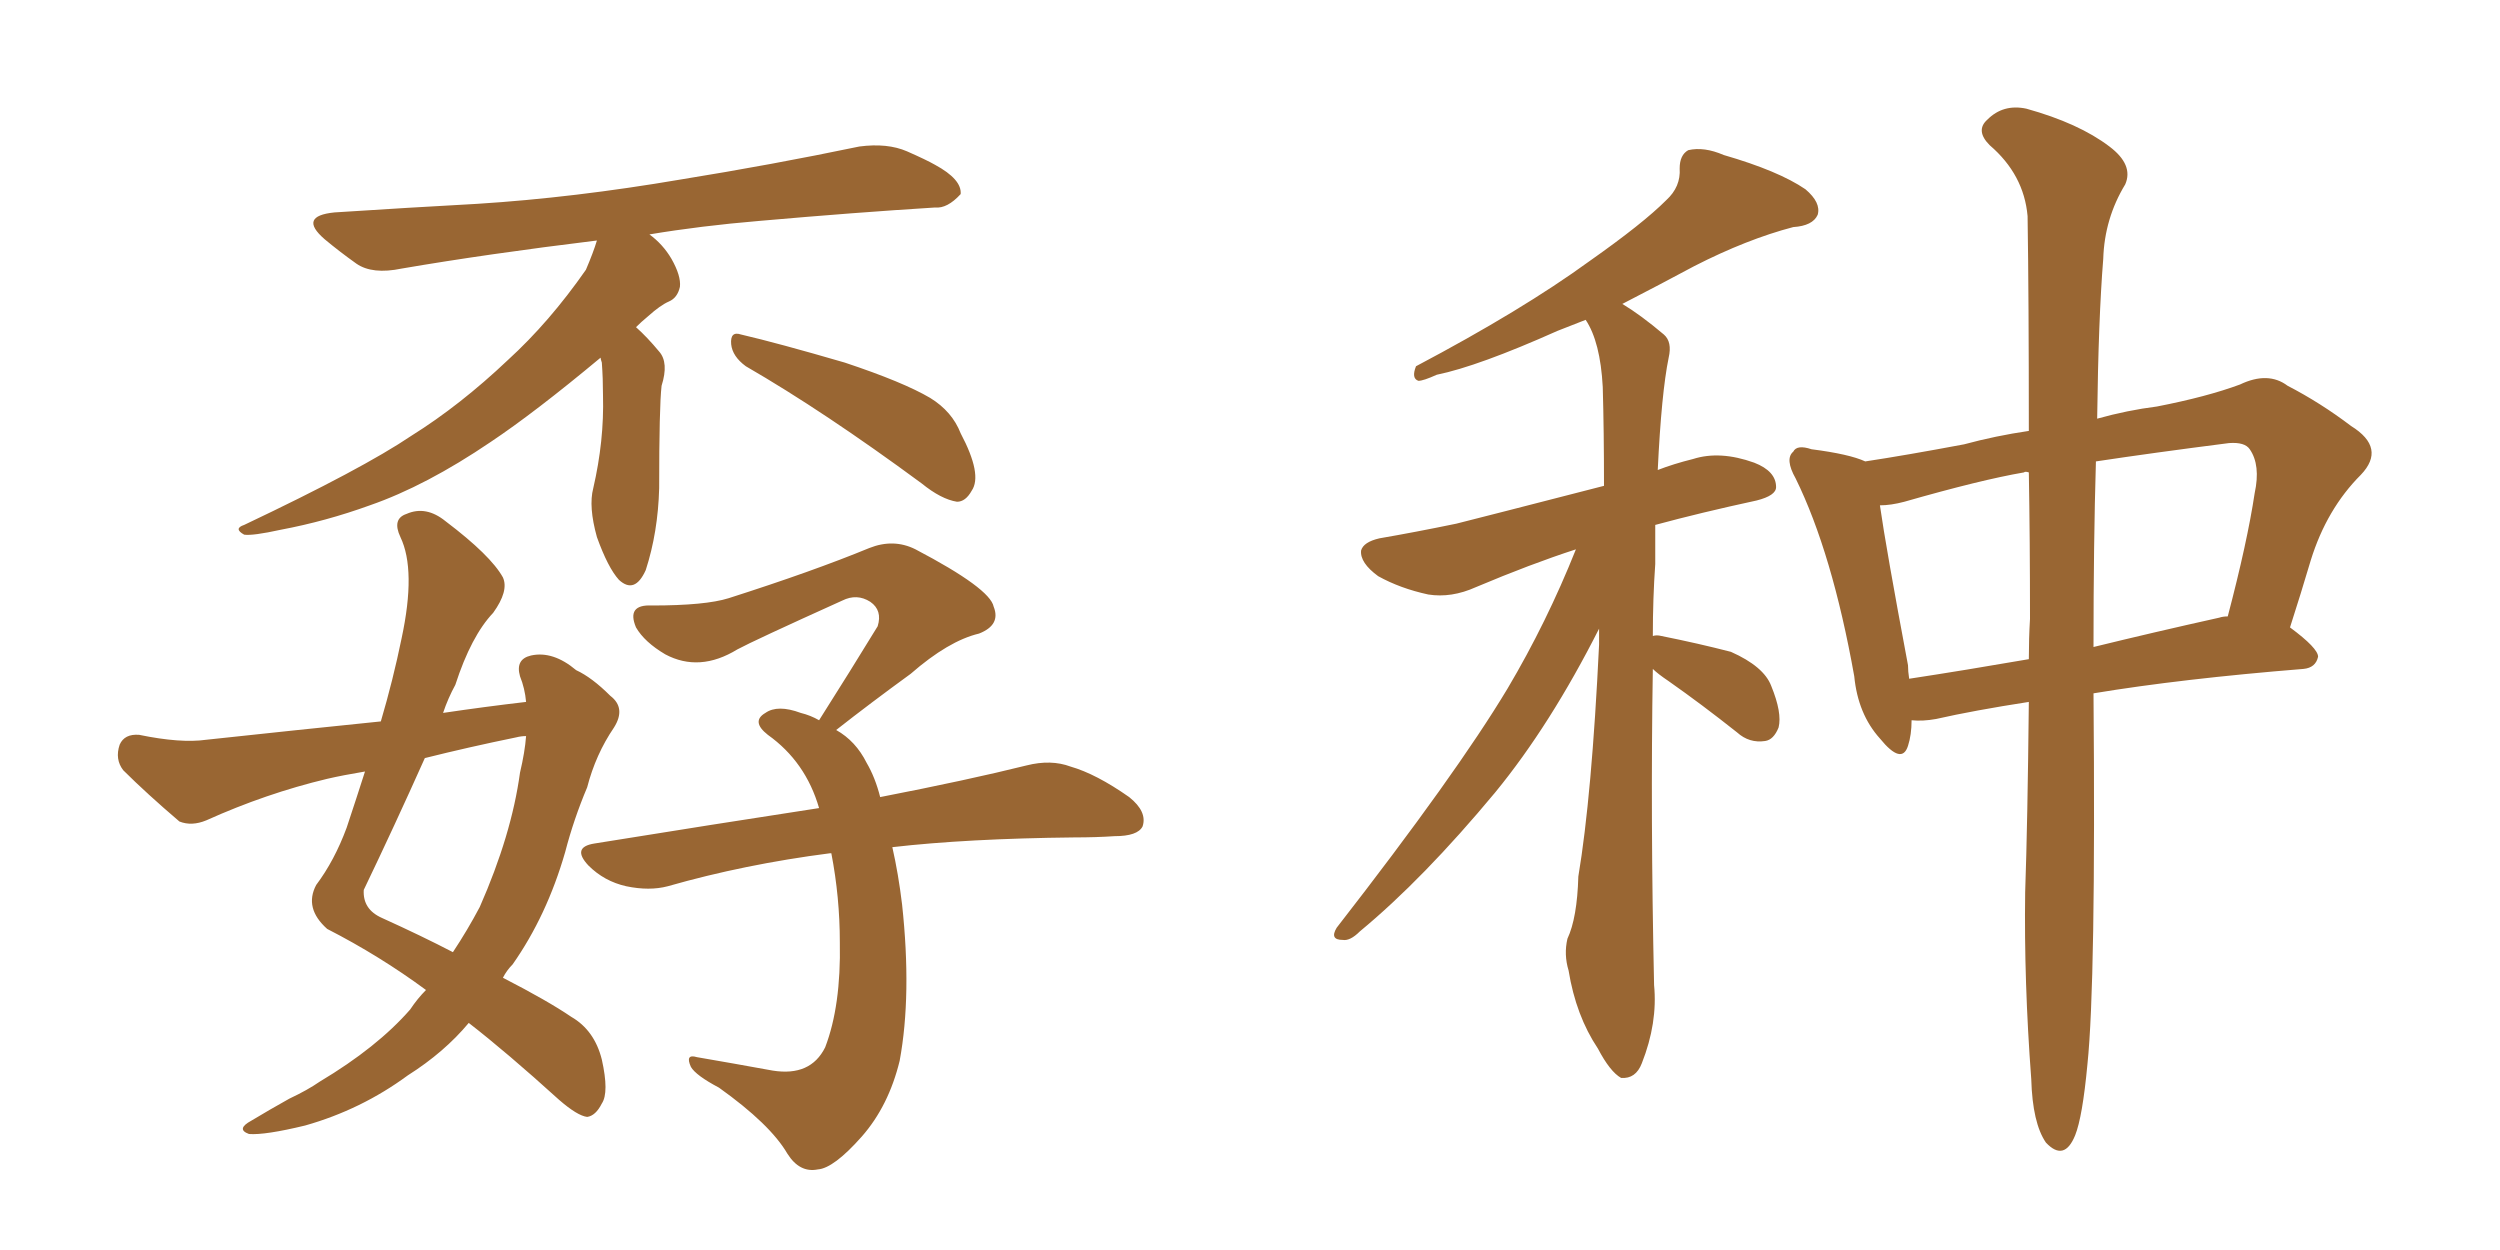 <svg xmlns="http://www.w3.org/2000/svg" xmlns:xlink="http://www.w3.org/1999/xlink" width="300" height="150"><path fill="#996633" padding="10" d="M89.50 43.95L89.50 43.95Q87.89 42.77 87.74 41.31L87.74 41.31Q87.60 39.70 88.92 40.14L88.92 40.14Q93.31 41.16 101.37 43.51L101.37 43.51Q108.40 45.85 111.62 47.75L111.62 47.75Q114.26 49.37 115.28 52.00L115.28 52.00Q117.92 56.98 116.60 58.89L116.60 58.89Q115.87 60.21 114.84 60.21L114.84 60.21Q112.94 59.91 110.60 58.01L110.60 58.01Q98.88 49.37 89.50 43.95ZM76.32 39.26L76.32 39.26Q77.64 40.43 79.10 42.19L79.10 42.19Q80.27 43.51 79.39 46.29L79.39 46.29Q79.10 48.78 79.10 58.59L79.10 58.59Q78.96 63.87 77.49 68.41L77.49 68.41Q76.17 71.34 74.27 69.58L74.27 69.58Q72.95 68.12 71.63 64.45L71.63 64.45Q70.61 60.79 71.19 58.59L71.19 58.59Q72.51 52.88 72.36 47.46L72.36 47.46Q72.36 45.41 72.22 43.51L72.22 43.51Q72.07 43.07 72.07 42.92L72.07 42.92Q64.16 49.51 58.89 53.03L58.89 53.03Q51.12 58.30 44.38 60.64L44.38 60.64Q39.11 62.55 33.69 63.57L33.69 63.57Q30.32 64.31 29.30 64.16L29.30 64.16Q27.98 63.43 29.30 62.99L29.30 62.99Q43.51 56.25 49.37 52.29L49.37 52.29Q55.22 48.63 60.94 43.21L60.94 43.21Q65.92 38.67 70.31 32.37L70.31 32.37Q71.19 30.32 71.63 28.86L71.63 28.86Q58.45 30.47 48.19 32.23L48.19 32.23Q44.68 32.96 42.77 31.64L42.77 31.64Q40.72 30.18 38.96 28.71L38.96 28.71Q35.74 25.93 40.14 25.49L40.14 25.49Q49.22 24.90 57.28 24.46L57.28 24.46Q68.85 23.73 81.74 21.53L81.74 21.53Q92.58 19.78 103.13 17.58L103.13 17.58Q106.49 17.14 108.84 18.16L108.84 18.16Q111.18 19.19 112.21 19.78L112.21 19.78Q115.43 21.53 115.28 23.29L115.28 23.29Q113.67 25.05 112.21 24.90L112.21 24.90Q102.69 25.49 91.11 26.51L91.11 26.51Q84.08 27.10 77.93 28.13L77.93 28.13Q79.54 29.30 80.57 31.05L80.57 31.05Q81.74 33.11 81.59 34.42L81.59 34.42Q81.30 35.74 80.27 36.18L80.27 36.18Q79.25 36.62 77.78 37.94L77.78 37.94Q76.90 38.67 76.32 39.26ZM51.12 118.80L51.12 118.80Q45.56 114.70 39.26 111.47L39.26 111.47Q36.47 108.98 37.94 106.20L37.94 106.20Q40.14 103.27 41.60 99.32L41.60 99.32Q42.77 95.80 43.80 92.58L43.80 92.58Q41.16 93.02 39.26 93.46L39.26 93.46Q31.93 95.21 24.76 98.44L24.76 98.44Q23.00 99.17 21.53 98.58L21.53 98.58Q17.58 95.21 14.79 92.43L14.79 92.43Q13.77 91.11 14.36 89.36L14.36 89.36Q14.94 88.04 16.70 88.18L16.70 88.18Q21.68 89.21 24.76 88.77L24.76 88.77Q35.60 87.60 45.70 86.57L45.70 86.57Q47.17 81.59 48.19 76.61L48.19 76.61Q49.95 68.41 48.05 64.45L48.05 64.45Q47.02 62.26 48.78 61.67L48.78 61.67Q51.12 60.64 53.47 62.55L53.47 62.55Q58.89 66.65 60.35 69.29L60.35 69.29Q61.08 70.90 59.18 73.54L59.18 73.54Q56.54 76.32 54.64 82.18L54.64 82.18Q53.76 83.79 53.17 85.55L53.17 85.55Q58.15 84.81 63.13 84.23L63.13 84.23Q62.99 82.62 62.40 81.15L62.40 81.15Q61.82 79.10 63.72 78.66L63.72 78.66Q66.36 78.08 69.14 80.42L69.14 80.42Q71.04 81.30 73.24 83.50L73.24 83.50Q75.15 84.96 73.68 87.30L73.68 87.30Q71.48 90.53 70.46 94.48L70.46 94.48Q68.85 98.29 67.82 102.25L67.82 102.25Q65.63 109.86 61.52 115.72L61.52 115.72Q60.79 116.46 60.35 117.33L60.35 117.33Q65.77 120.12 68.55 122.02L68.55 122.02Q71.34 123.63 72.22 127.15L72.22 127.15Q73.10 131.10 72.22 132.42L72.22 132.42Q71.48 133.89 70.46 134.03L70.46 134.03Q69.29 133.89 67.09 131.98L67.09 131.98Q60.79 126.27 56.25 122.75L56.25 122.75Q53.32 126.27 48.93 129.05L48.93 129.05Q43.36 133.15 36.62 135.06L36.62 135.06Q31.79 136.23 29.88 136.08L29.88 136.08Q28.27 135.50 30.18 134.47L30.18 134.47Q32.37 133.15 34.72 131.84L34.72 131.84Q36.91 130.81 38.38 129.79L38.38 129.79Q45.26 125.68 49.22 121.14L49.22 121.14Q50.10 119.82 51.12 118.80ZM62.40 92.72L62.40 92.72Q62.99 90.23 63.13 88.33L63.13 88.33Q62.55 88.33 61.96 88.48L61.96 88.48Q56.25 89.65 50.98 90.97L50.98 90.97Q47.31 99.17 43.65 106.79L43.65 106.79Q43.51 109.13 45.85 110.16L45.85 110.16Q50.68 112.35 54.35 114.26L54.35 114.26Q56.10 111.62 57.57 108.84L57.57 108.84Q61.38 100.20 62.40 92.72ZM99.76 102.39L99.76 102.39L99.76 102.39Q99.61 102.39 99.61 102.39L99.61 102.39Q89.36 103.71 80.13 106.35L80.13 106.35Q77.93 106.93 75.15 106.35L75.15 106.35Q72.51 105.76 70.61 103.86L70.61 103.86Q68.55 101.66 71.34 101.22L71.34 101.22Q85.84 98.88 98.29 96.97L98.29 96.97Q96.68 91.41 92.14 88.18L92.14 88.18Q90.09 86.57 91.85 85.55L91.85 85.55Q93.31 84.52 96.09 85.55L96.09 85.55Q97.27 85.84 98.29 86.43L98.29 86.43Q102.10 80.42 105.32 75.15L105.32 75.15Q105.91 73.24 104.44 72.22L104.44 72.22Q102.83 71.19 101.07 72.07L101.07 72.07Q90.38 76.90 88.48 77.93L88.48 77.93Q83.94 80.71 79.83 78.52L79.83 78.52Q77.34 77.05 76.32 75.29L76.32 75.29Q75.15 72.51 78.22 72.66L78.22 72.66Q84.67 72.66 87.45 71.78L87.45 71.78Q97.56 68.55 104.30 65.77L104.30 65.77Q107.23 64.60 109.86 65.92L109.86 65.92Q118.80 70.61 119.24 72.80L119.24 72.80Q120.12 75 117.48 76.03L117.48 76.03Q113.82 76.90 109.28 80.86L109.28 80.86Q104.44 84.38 100.34 87.60L100.34 87.60Q102.69 88.92 104.00 91.55L104.00 91.55Q105.03 93.31 105.62 95.65L105.62 95.65Q116.16 93.60 123.19 91.85L123.19 91.85Q126.12 91.11 128.47 91.99L128.47 91.99Q131.54 92.87 135.50 95.65L135.50 95.65Q137.70 97.41 137.11 99.17L137.11 99.17Q136.52 100.34 133.74 100.34L133.74 100.34Q131.54 100.49 128.91 100.49L128.91 100.49Q116.02 100.63 107.08 101.66L107.08 101.66Q107.81 104.88 108.25 108.54L108.25 108.54Q109.42 119.38 107.96 127.29L107.96 127.29Q106.64 132.71 103.42 136.38L103.42 136.38Q100.05 140.19 98.14 140.33L98.14 140.33Q95.95 140.77 94.48 138.43L94.48 138.43Q92.43 134.91 86.28 130.52L86.28 130.52Q83.50 129.05 82.91 128.03L82.91 128.03Q82.18 126.42 83.64 126.86L83.64 126.86Q87.89 127.59 92.72 128.47L92.72 128.47Q97.27 129.20 99.02 125.68L99.02 125.68Q100.93 120.70 100.78 113.09L100.78 113.09Q100.78 107.67 99.76 102.39ZM198.34 80.27L198.34 80.27Q198.05 98.00 198.49 118.21L198.49 118.21Q198.93 122.75 197.02 127.59L197.02 127.59Q196.29 129.49 194.53 129.35L194.53 129.35Q193.21 128.61 191.75 125.83L191.75 125.83Q189.11 121.88 188.23 116.46L188.23 116.46Q187.65 114.55 188.09 112.65L188.09 112.65Q189.26 110.16 189.40 105.18L189.40 105.18Q191.02 95.51 191.89 77.34L191.89 77.34Q191.89 76.03 191.89 75.44L191.89 75.44Q186.04 87.01 179.44 95.07L179.44 95.07Q170.80 105.47 163.18 111.77L163.18 111.77Q162.01 112.94 161.13 112.79L161.13 112.79Q159.52 112.79 160.40 111.33L160.40 111.33Q174.76 92.87 180.91 82.62L180.91 82.62Q185.60 74.71 189.11 65.92L189.11 65.92Q183.69 67.68 177.10 70.46L177.10 70.46Q174.17 71.78 171.39 71.34L171.39 71.34Q168.02 70.61 165.38 69.14L165.38 69.14Q163.18 67.53 163.33 66.06L163.33 66.06Q163.62 65.04 165.53 64.60L165.53 64.60Q169.78 63.87 174.76 62.84L174.76 62.84Q178.27 61.96 192.48 58.30L192.48 58.30Q192.48 51.71 192.33 46.44L192.33 46.44Q192.04 41.02 190.28 38.38L190.28 38.38Q188.38 39.11 186.91 39.70L186.91 39.70Q177.39 43.95 172.41 44.97L172.41 44.97Q170.80 45.70 170.21 45.70L170.21 45.70Q169.34 45.41 169.92 43.95L169.92 43.95Q182.67 37.21 190.72 31.35L190.72 31.35Q197.17 26.81 199.95 24.02L199.95 24.02Q201.71 22.41 201.56 20.21L201.56 20.21Q201.56 18.60 202.59 18.02L202.59 18.02Q204.49 17.58 206.84 18.60L206.84 18.60Q213.43 20.51 216.65 22.71L216.65 22.71Q218.55 24.32 218.12 25.78L218.12 25.78Q217.53 27.10 215.19 27.25L215.19 27.25Q209.62 28.71 203.32 31.93L203.32 31.93Q199.22 34.13 194.68 36.47L194.68 36.47Q196.88 37.79 199.66 40.14L199.66 40.14Q200.68 41.02 200.24 42.92L200.24 42.92Q199.37 47.17 198.93 56.40L198.93 56.40Q200.83 55.66 203.17 55.08L203.17 55.08Q206.40 54.05 210.50 55.52L210.50 55.52Q213.13 56.54 213.13 58.45L213.13 58.45Q213.13 59.47 210.79 60.06L210.79 60.06Q204.05 61.52 198.63 62.99L198.63 62.99Q198.63 65.33 198.63 67.68L198.63 67.68Q198.34 71.78 198.34 76.32L198.34 76.32Q198.78 76.17 199.37 76.32L199.37 76.32Q203.76 77.20 207.71 78.22L207.71 78.22Q211.67 79.98 212.55 82.32L212.55 82.32Q213.87 85.55 213.43 87.30L213.43 87.30Q212.84 88.77 211.82 88.92L211.82 88.92Q209.91 89.21 208.45 87.89L208.45 87.89Q204.20 84.52 200.24 81.74L200.24 81.74Q198.93 80.86 198.34 80.27ZM243.46 84.23L243.46 84.23Q236.87 85.25 232.32 86.28L232.32 86.28Q230.71 86.57 229.39 86.43L229.39 86.43Q229.39 88.18 228.96 89.50L228.96 89.50Q228.22 91.85 225.59 88.62L225.59 88.62Q222.95 85.69 222.51 81.15L222.51 81.15Q219.87 66.36 215.48 57.42L215.48 57.42Q214.16 55.08 215.19 54.20L215.19 54.20Q215.63 53.32 217.38 53.91L217.38 53.91Q221.92 54.49 223.83 55.37L223.83 55.37Q228.66 54.64 235.69 53.32L235.69 53.32Q239.50 52.29 243.46 51.71L243.46 51.71Q243.46 35.74 243.31 25.93L243.31 25.93Q242.87 20.95 238.77 17.43L238.77 17.43Q237.01 15.67 238.48 14.36L238.48 14.36Q240.38 12.45 243.16 13.04L243.16 13.04Q249.46 14.79 253.13 17.58L253.13 17.58Q256.05 19.78 255.03 22.12L255.03 22.12Q252.54 26.22 252.39 31.05L252.39 31.05Q251.81 38.23 251.66 50.24L251.66 50.24Q255.32 49.22 258.84 48.78L258.84 48.78Q264.84 47.61 268.80 46.14L268.80 46.14Q272.17 44.53 274.51 46.29L274.51 46.29Q278.47 48.34 282.13 51.12L282.13 51.12Q286.38 53.76 283.30 56.98L283.30 56.98Q279.20 61.08 277.29 67.24L277.29 67.24Q276.12 71.19 274.80 75.29L274.80 75.29Q278.17 77.78 278.17 78.81L278.17 78.81Q277.88 80.13 276.42 80.27L276.42 80.27Q261.77 81.45 251.22 83.20L251.22 83.20Q251.51 117.92 250.49 127.73L250.49 127.73Q249.90 134.03 249.02 136.23L249.02 136.23Q247.71 139.45 245.51 137.11L245.51 137.11Q243.90 134.77 243.75 129.49L243.75 129.49Q242.87 117.77 243.02 107.08L243.02 107.08Q243.31 98.73 243.46 84.23ZM243.60 74.27L243.60 74.27Q243.60 64.75 243.46 56.69L243.46 56.69Q243.02 56.54 242.87 56.69L242.87 56.69Q237.74 57.57 228.52 60.21L228.52 60.21Q226.90 60.64 225.59 60.64L225.59 60.64Q226.32 65.77 228.96 79.83L228.96 79.83Q228.96 80.57 229.10 81.45L229.10 81.45Q235.84 80.42 243.46 79.10L243.46 79.10Q243.46 76.61 243.60 74.27ZM251.51 55.37L251.51 55.37L251.51 55.37Q251.22 65.19 251.22 77.64L251.22 77.64Q258.40 75.88 266.31 74.12L266.31 74.12Q266.75 73.97 267.33 73.97L267.33 73.97Q269.68 65.04 270.56 59.18L270.56 59.18Q271.29 55.81 269.97 53.91L269.97 53.91Q269.38 53.03 267.48 53.17L267.48 53.17Q258.25 54.35 251.51 55.37Z"/></svg>